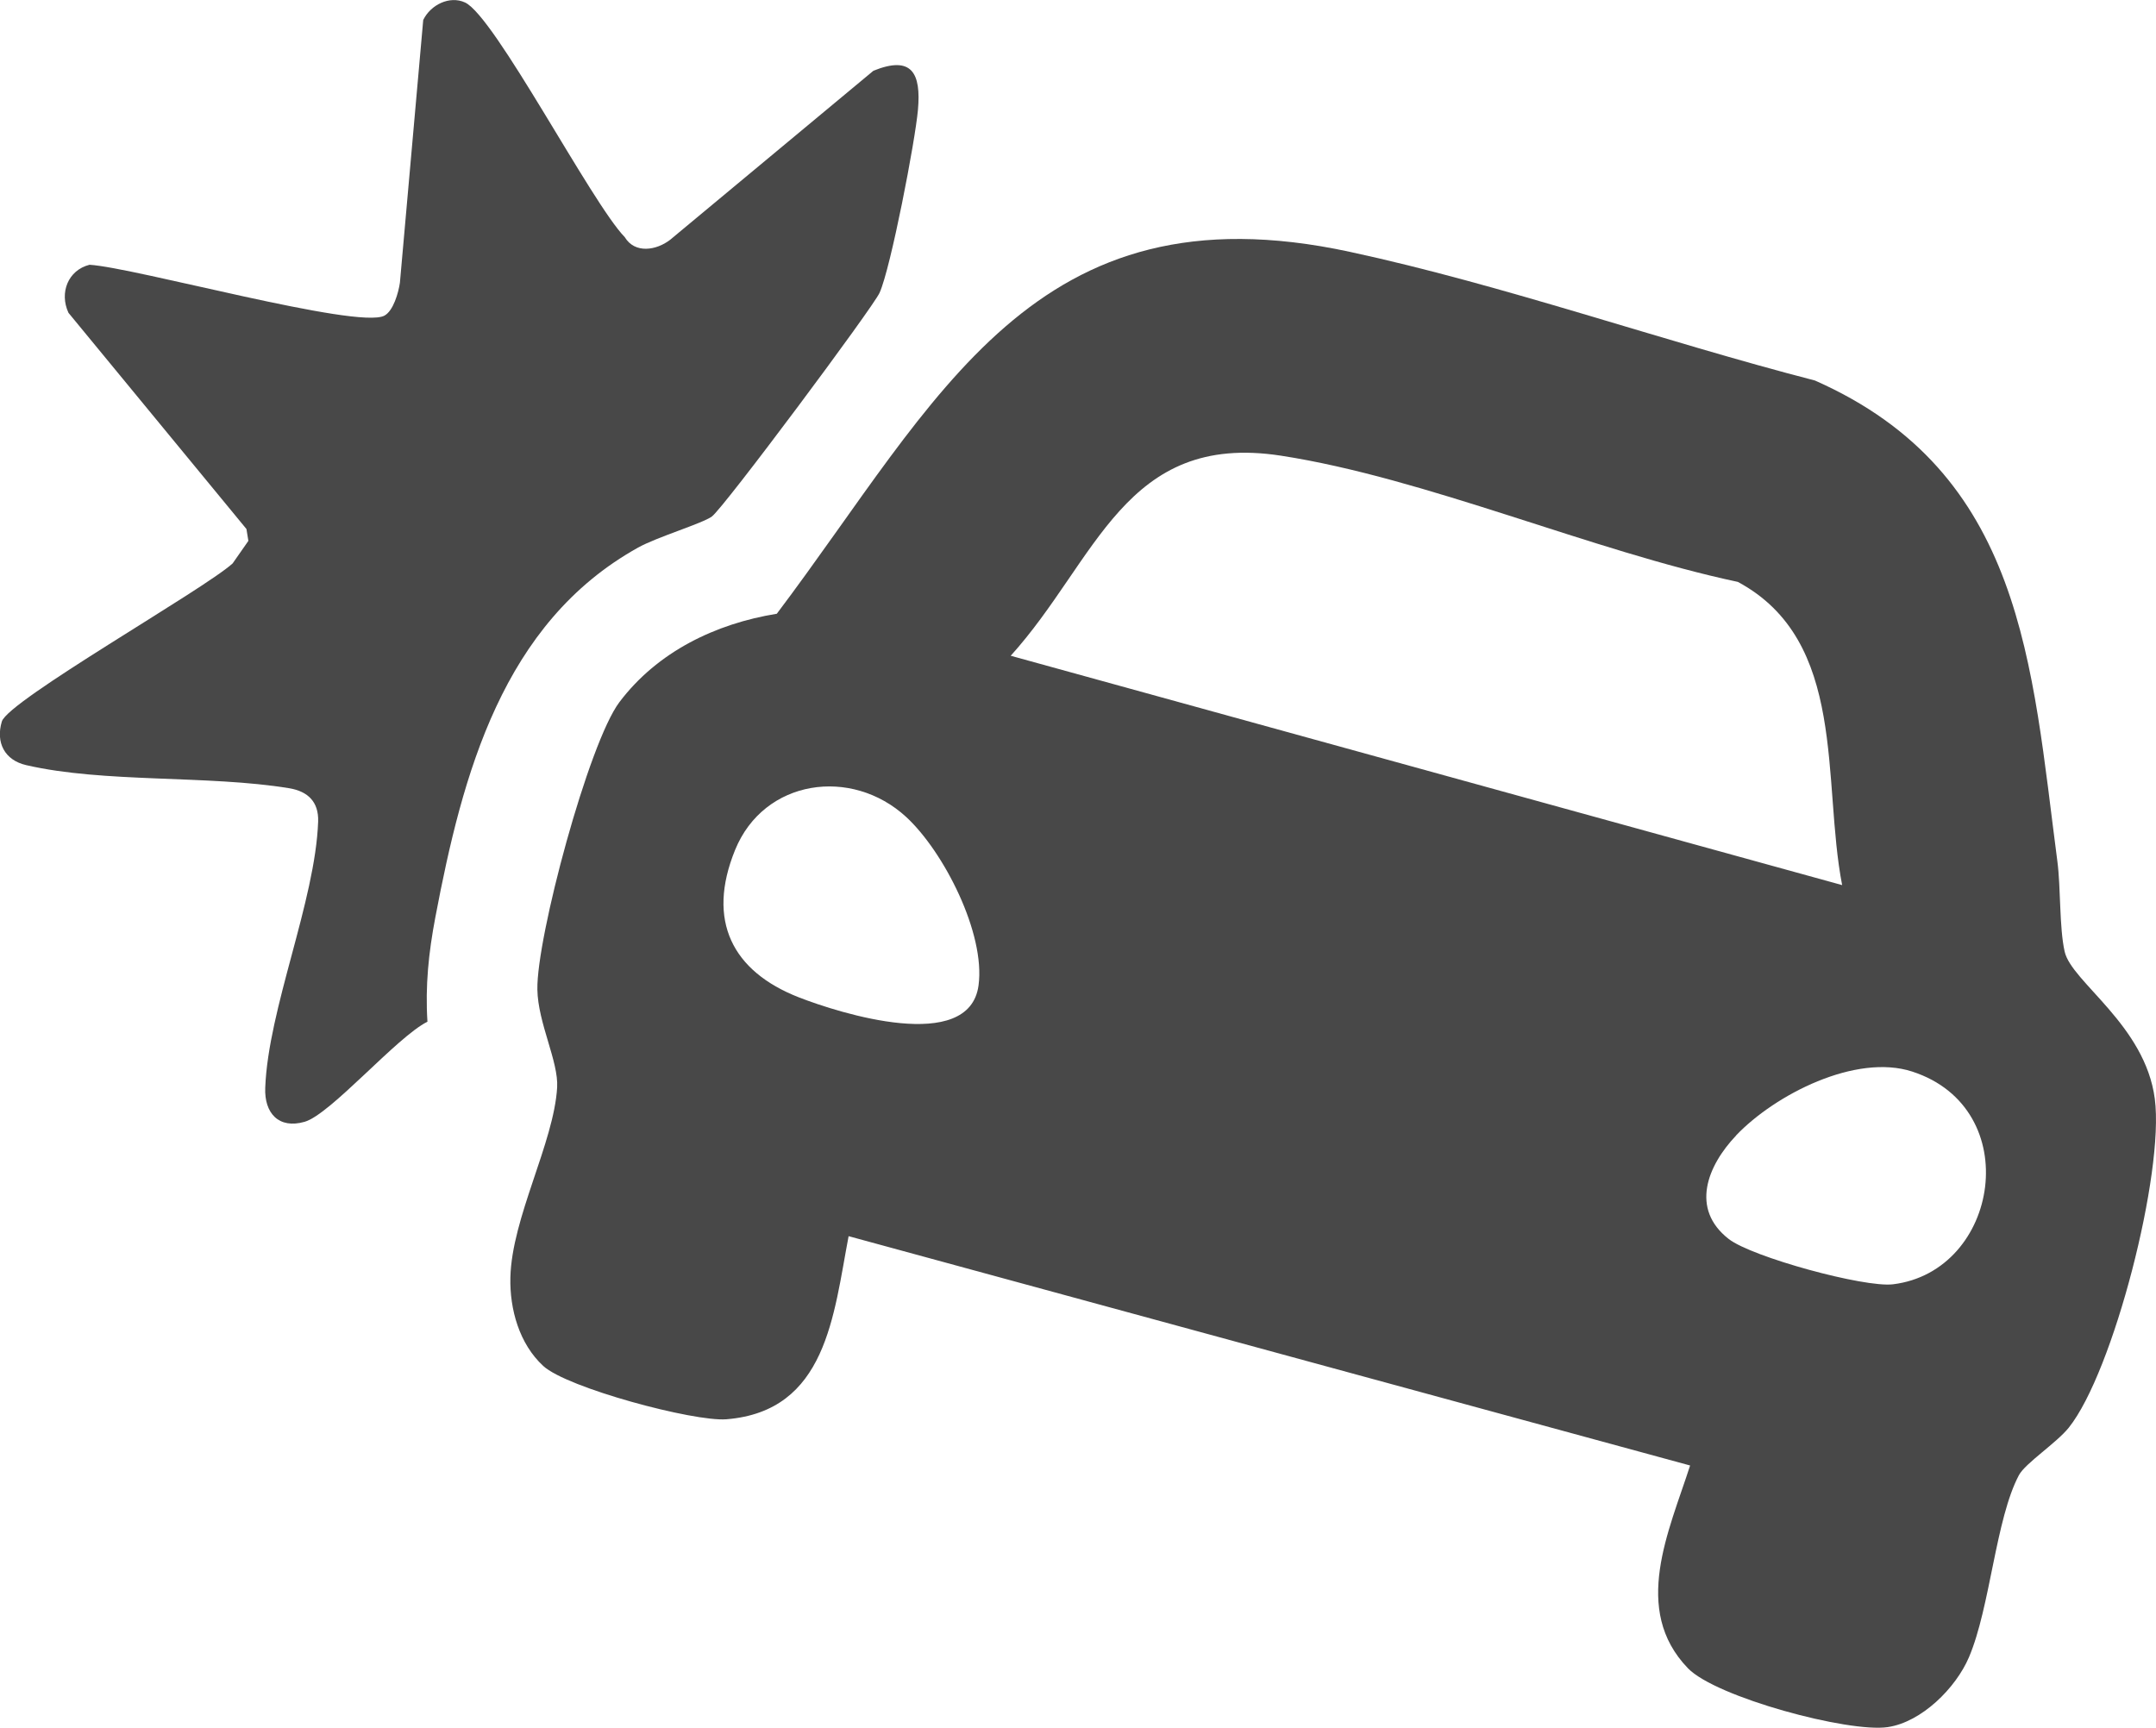 <?xml version="1.0" encoding="UTF-8"?>
<svg id="_レイヤー_2" data-name="レイヤー 2" xmlns="http://www.w3.org/2000/svg" viewBox="0 0 199.64 160">
  <defs>
    <style>
      .cls-1 {
        fill: #484848;
      }
    </style>
  </defs>
  <g id="_レイヤー_1-2" data-name="レイヤー 1">
    <path class="cls-1" d="M78.58,114.48c-1.4,7.32-2.03,16.21-11.32,16.96-2.99.24-14.75-2.9-16.96-4.94s-3.11-5.24-3.04-8.19c.13-5.54,4.03-12.48,4.33-17.6.14-2.41-1.78-5.96-1.83-9.07-.09-4.8,4.75-22.85,7.6-26.62,3.52-4.66,8.89-7.26,14.57-8.18,14.98-19.86,23.74-39.84,53.05-33.52,14.28,3.08,28.88,8.25,43.08,11.92,19.32,8.54,20.05,26.26,22.45,44.55.32,2.47.17,6.1.67,8.33.62,2.82,7.46,6.8,8.35,13.65s-3.84,25.29-7.97,30.45c-1.14,1.42-4.02,3.29-4.61,4.39-2.16,4.06-2.65,12.21-4.63,16.87-1.21,2.84-4.38,6.01-7.53,6.47-3.62.53-15.89-2.76-18.49-5.45-5.25-5.44-1.75-12.71.2-18.78l-77.93-21.24ZM170.58,81.98c-1.88-9.65.52-22.62-9.66-28.09-13.51-2.87-28.9-9.62-42.31-11.69-14.47-2.23-17.04,9.7-25.02,18.53l76.99,21.24ZM83.91,75.66c-5.05-4.65-13.16-3.52-15.84,3.05s-.24,11.25,5.89,13.65c3.79,1.48,15.79,5.27,16.65-1.1.65-4.81-3.22-12.39-6.7-15.6ZM160.76,105.16c-2.67,2.81-4.26,6.79-.69,9.58,2.15,1.68,12.56,4.52,15.21,4.2,9.87-1.2,12.29-16.29,1.79-19.7-5.22-1.7-12.7,2.12-16.32,5.92Z"/>
    <path class="cls-1" d="M65.93,47.83c-.97.68-5.09,1.9-6.86,2.89-12.53,6.98-16.24,20.95-18.76,34.24-.62,3.27-.94,6.32-.73,9.66-2.82,1.4-8.97,8.58-11.37,9.27s-3.74-.8-3.65-3.14c.27-7.32,4.64-17.29,4.9-24.67.06-1.81-.94-2.79-2.67-3.08-7.56-1.24-17.13-.47-24.36-2.14-2.01-.46-2.84-2.1-2.26-4.04s18.66-12.19,21.37-14.64l1.46-2.09-.18-1.1L6.34,28.97c-.86-1.86-.04-3.95,1.95-4.45,4.21.26,24.78,5.99,27.29,4.72.84-.43,1.32-2.15,1.45-3.05l2.16-24.34c.68-1.4,2.44-2.28,3.87-1.62,2.76,1.27,11.7,18.55,14.79,21.73.94,1.56,2.93,1.23,4.2.25l18.83-15.66c3.57-1.44,4.42.23,4.12,3.62-.25,2.87-2.51,14.62-3.55,16.94-.6,1.35-14.47,19.97-15.53,20.72Z"/>
  </g>
</svg>